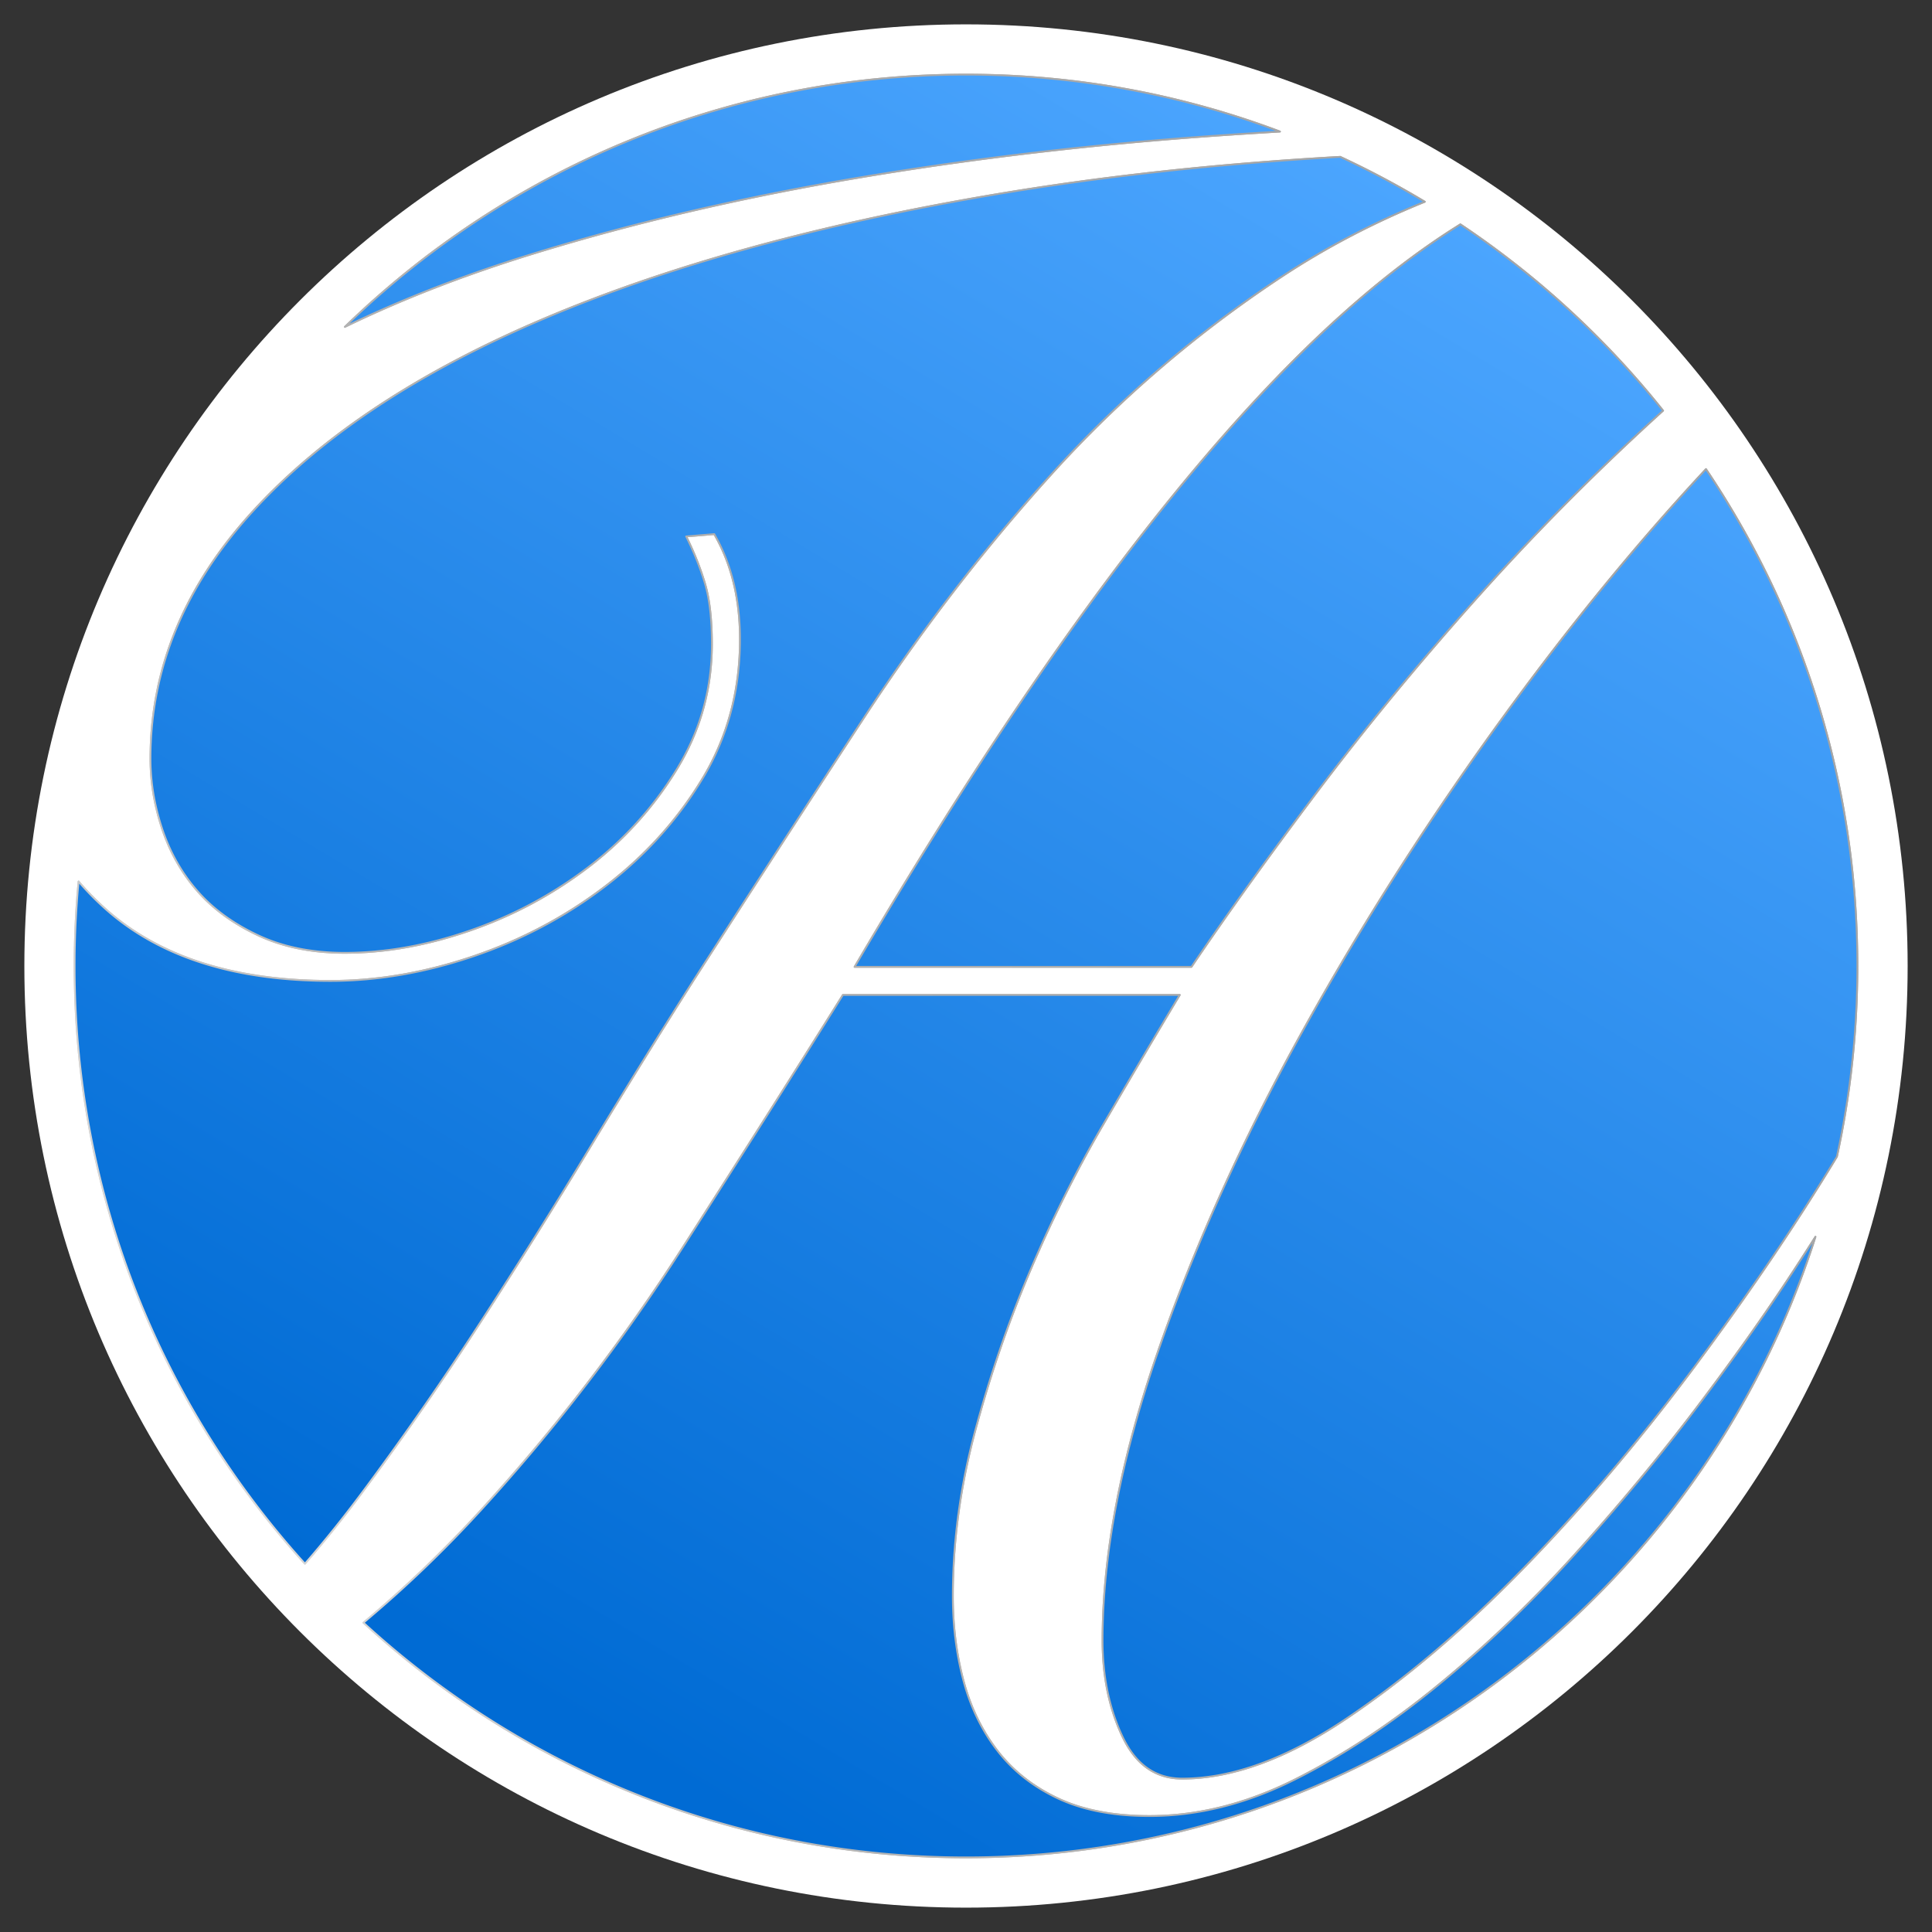 <?xml version="1.0" encoding="UTF-8"?>
<svg data-bbox="13.618 13.618 1052.765 1052.765" xmlns="http://www.w3.org/2000/svg" viewBox="0 0 1080 1080" fill-rule="evenodd" clip-rule="evenodd" stroke-linecap="round" stroke-linejoin="round" stroke-miterlimit="1.5" data-type="ugc">
    <rect x="0" y="0" width="1080" height="1080" fill="#333333" stroke="none"/>
    <g>
        <path fill="#ffffff" d="M1066.383 540c0 290.713-235.67 526.383-526.383 526.383-290.713 0-526.382-235.67-526.382-526.383 0-290.713 235.67-526.382 526.382-526.382 290.713 0 526.383 235.67 526.383 526.382z"/>
        <path d="M203.188 907.09c23.045-19.238 45.031-40.312 65.96-63.223 41.41-45.333 78.896-94.153 112.46-146.46 33.564-52.307 63.423-99.384 89.576-141.23H659.49c-13.077 21.795-27.243 45.769-42.5 71.923-15.256 26.153-28.986 53.615-41.191 82.383-12.205 28.769-22.449 58.628-30.731 89.577-8.282 30.948-12.423 61.678-12.423 92.191 0 16.564 1.962 32.256 5.885 47.076 3.923 14.821 10.243 27.898 18.961 39.231 8.718 11.333 20.051 20.269 34 26.812 13.948 6.53 30.948 9.8 50.999 9.8 27.026 0 54.051-6.75 81.076-20.266 27.026-13.513 53.833-31.167 80.423-52.961 26.589-21.795 52.089-46.205 76.499-73.23 24.41-27.026 46.858-54.051 67.345-81.076 20.487-27.026 38.577-52.526 54.267-76.5 4.54-6.933 8.79-13.52 12.74-19.758C950.69 892.484 762.238 1038.29 540 1038.29c-129.806 0-248.086-49.744-336.812-131.2Zm750.464-644.847C1007.09 341.629 1038.29 437.2 1038.29 540c0 36.577-3.95 72.238-11.45 106.579-22.64 37.433-49.194 76.607-79.661 117.519-30.512 40.974-62.332 78.461-95.46 112.461-33.128 33.999-66.256 62.115-99.384 84.345-33.128 22.231-63.64 33.346-91.537 33.346-14.821 0-25.936-7.846-33.346-23.538-7.41-15.692-11.115-33.564-11.115-53.615 0-47.948 10.243-101.563 30.73-160.845 20.487-59.281 47.512-119.217 81.076-179.806 33.564-60.589 71.487-119.87 113.768-177.844 36.752-50.391 73.997-95.842 111.741-136.359ZM749.194 87.685a497.19 497.19 0 0 1 47.264 25.095c-28.644 11.614-55.339 25.595-80.084 41.94-47.512 31.384-90.23 67.999-128.152 109.845-37.923 41.846-73.013 87.396-105.269 136.652a20745.251 20745.251 0 0 0-95.46 147.114c-18.308 28.769-37.487 59.718-57.538 92.845a3715.402 3715.402 0 0 1-61.461 98.076 1805.126 1805.126 0 0 1-65.384 94.153c-10.737 14.454-21.621 28.028-32.65 40.719C90.468 785.729 41.711 668.514 41.711 540c0-15.923.749-31.673 2.215-47.24 4.416 5.193 9.311 10.204 14.685 15.033 30.077 27.026 72.141 40.538 126.191 40.538 26.154 0 52.744-4.577 79.769-13.73 27.025-9.154 51.653-22.231 73.884-39.231 22.23-17 40.32-37.051 54.268-60.153 13.949-23.102 20.923-49.038 20.923-77.807 0-22.666-4.794-42.282-14.384-58.845l-15.692 1.307c4.359 8.718 7.846 17.436 10.461 26.154 2.616 8.718 3.923 20.051 3.923 33.999 0 25.282-6.538 48.603-19.615 69.961-13.077 21.359-29.641 39.667-49.692 54.923-20.051 15.256-42.063 27.025-66.038 35.307-23.974 8.282-47.294 12.423-69.96 12.423-18.308 0-34.436-3.269-48.385-9.807-13.948-6.539-25.281-14.821-33.999-24.846-8.718-10.026-15.257-21.577-19.615-34.654-4.359-13.077-6.539-26.153-6.539-39.23 0-50.564 19.179-96.769 57.538-138.614 38.359-41.846 92.409-77.589 162.152-107.23 69.743-29.641 153.435-52.743 251.075-69.307 60.576-10.276 125.346-17.365 194.318-21.266Zm67.171 37.729a501.485 501.485 0 0 1 113.299 104.137 935.028 935.028 0 0 0-4.715 4.283c-35.743 32.692-69.525 66.91-101.345 102.653-31.82 35.743-61.025 71.269-87.615 106.576-26.589 35.307-49.909 67.781-69.961 97.422H477.723c90.665-154.306 174.139-268.946 250.42-343.919 30.047-29.533 59.452-53.248 88.222-71.152Zm-623.571 57.315C282.56 95.473 405.051 41.711 540 41.711c61.74 0 120.873 11.253 175.488 31.83a3158.67 3158.67 0 0 0-32.46 2.064C613.285 80.4 545.94 88.246 480.992 99.143c-64.948 10.898-125.755 25.064-182.421 42.5-38.596 11.875-73.855 25.571-105.777 41.086Z" fill="url(#a00ddbf9-b693-49df-8b2c-da2c24b9b0fa)" stroke="url(#517244a3-bb23-46da-a01d-76db559c0339)"/>
        <path d="M203.188 907.09c23.045-19.238 45.031-40.312 65.96-63.223 41.41-45.333 78.896-94.153 112.46-146.46 33.564-52.307 63.423-99.384 89.576-141.23H659.49c-13.077 21.795-27.243 45.769-42.5 71.923-15.256 26.153-28.986 53.615-41.191 82.383-12.205 28.769-22.449 58.628-30.731 89.577-8.282 30.948-12.423 61.678-12.423 92.191 0 16.564 1.962 32.256 5.885 47.076 3.923 14.821 10.243 27.898 18.961 39.231 8.718 11.333 20.051 20.269 34 26.812 13.948 6.53 30.948 9.8 50.999 9.8 27.026 0 54.051-6.75 81.076-20.266 27.026-13.513 53.833-31.167 80.423-52.961 26.589-21.795 52.089-46.205 76.499-73.23 24.41-27.026 46.858-54.051 67.345-81.076 20.487-27.026 38.577-52.526 54.267-76.5 4.54-6.933 8.79-13.52 12.74-19.758C950.69 892.484 762.238 1038.29 540 1038.29c-129.806 0-248.086-49.744-336.812-131.2Zm750.464-644.847C1007.09 341.629 1038.29 437.2 1038.29 540c0 36.577-3.95 72.238-11.45 106.579-22.64 37.433-49.194 76.607-79.661 117.519-30.512 40.974-62.332 78.461-95.46 112.461-33.128 33.999-66.256 62.115-99.384 84.345-33.128 22.231-63.64 33.346-91.537 33.346-14.821 0-25.936-7.846-33.346-23.538-7.41-15.692-11.115-33.564-11.115-53.615 0-47.948 10.243-101.563 30.73-160.845 20.487-59.281 47.512-119.217 81.076-179.806 33.564-60.589 71.487-119.87 113.768-177.844 36.752-50.391 73.997-95.842 111.741-136.359ZM749.194 87.685a497.19 497.19 0 0 1 47.264 25.095c-28.644 11.614-55.339 25.595-80.084 41.94-47.512 31.384-90.23 67.999-128.152 109.845-37.923 41.846-73.013 87.396-105.269 136.652a20745.251 20745.251 0 0 0-95.46 147.114c-18.308 28.769-37.487 59.718-57.538 92.845a3715.402 3715.402 0 0 1-61.461 98.076 1805.126 1805.126 0 0 1-65.384 94.153c-10.737 14.454-21.621 28.028-32.65 40.719C90.468 785.729 41.711 668.514 41.711 540c0-15.923.749-31.673 2.215-47.24 4.416 5.193 9.311 10.204 14.685 15.033 30.077 27.026 72.141 40.538 126.191 40.538 26.154 0 52.744-4.577 79.769-13.73 27.025-9.154 51.653-22.231 73.884-39.231 22.23-17 40.32-37.051 54.268-60.153 13.949-23.102 20.923-49.038 20.923-77.807 0-22.666-4.794-42.282-14.384-58.845l-15.692 1.307c4.359 8.718 7.846 17.436 10.461 26.154 2.616 8.718 3.923 20.051 3.923 33.999 0 25.282-6.538 48.603-19.615 69.961-13.077 21.359-29.641 39.667-49.692 54.923-20.051 15.256-42.063 27.025-66.038 35.307-23.974 8.282-47.294 12.423-69.96 12.423-18.308 0-34.436-3.269-48.385-9.807-13.948-6.539-25.281-14.821-33.999-24.846-8.718-10.026-15.257-21.577-19.615-34.654-4.359-13.077-6.539-26.153-6.539-39.23 0-50.564 19.179-96.769 57.538-138.614 38.359-41.846 92.409-77.589 162.152-107.23 69.743-29.641 153.435-52.743 251.075-69.307 60.576-10.276 125.346-17.365 194.318-21.266Zm67.171 37.729a501.485 501.485 0 0 1 113.299 104.137 935.028 935.028 0 0 0-4.715 4.283c-35.743 32.692-69.525 66.91-101.345 102.653-31.82 35.743-61.025 71.269-87.615 106.576-26.589 35.307-49.909 67.781-69.961 97.422H477.723c90.665-154.306 174.139-268.946 250.42-343.919 30.047-29.533 59.452-53.248 88.222-71.152Zm-623.571 57.315C282.56 95.473 405.051 41.711 540 41.711c61.74 0 120.873 11.253 175.488 31.83a3158.67 3158.67 0 0 0-32.46 2.064C613.285 80.4 545.94 88.246 480.992 99.143c-64.948 10.898-125.755 25.064-182.421 42.5-38.596 11.875-73.855 25.571-105.777 41.086Z" fill="url(#1c5ef451-9ea8-409c-9d98-a546a9a1cd2a)" stroke="url(#a4d28894-c828-47c8-9581-0f511d94225c)"/>
        <defs>
            <linearGradient gradientTransform="rotate(130.231 371.031 287.597) scale(1362.666)" gradientUnits="userSpaceOnUse" y2="0" x2="1" y1="0" x1="0" id="a00ddbf9-b693-49df-8b2c-da2c24b9b0fa">
                <stop offset="0" stop-color="#1e91d6"/>
                <stop offset=".46" stop-color="#1681c2"/>
                <stop offset="1" stop-color="#005a90"/>
            </linearGradient>
            <linearGradient gradientTransform="rotate(-29.01 1673.709 580.22) scale(1115.806)" gradientUnits="userSpaceOnUse" y2="0" x2="1" y1="0" x1="0" id="517244a3-bb23-46da-a01d-76db559c0339">
                <stop offset="0" stop-color="#ffffff"/>
                <stop offset=".18" stop-color="#d9d9d9"/>
                <stop offset=".38" stop-color="#b5b5b5"/>
                <stop offset="1" stop-color="#a6a6a6"/>
            </linearGradient>
            <linearGradient gradientTransform="rotate(121.171 375.13 295.49) scale(974.164)" gradientUnits="userSpaceOnUse" y2="0" x2="1" y1="0" x1="0" id="1c5ef451-9ea8-409c-9d98-a546a9a1cd2a">
                <stop offset="0" stop-color="#4ba5fe"/>
                <stop offset="1" stop-color="#006bd4"/>
            </linearGradient>
            <linearGradient gradientTransform="rotate(-29.01 1673.709 580.22) scale(1115.806)" gradientUnits="userSpaceOnUse" y2="0" x2="1" y1="0" x1="0" id="a4d28894-c828-47c8-9581-0f511d94225c">
                <stop offset="0" stop-color="#ffffff"/>
                <stop offset=".18" stop-color="#d9d9d9"/>
                <stop offset=".38" stop-color="#b5b5b5"/>
                <stop offset="1" stop-color="#a6a6a6"/>
            </linearGradient>
        </defs>
    </g>
</svg>
